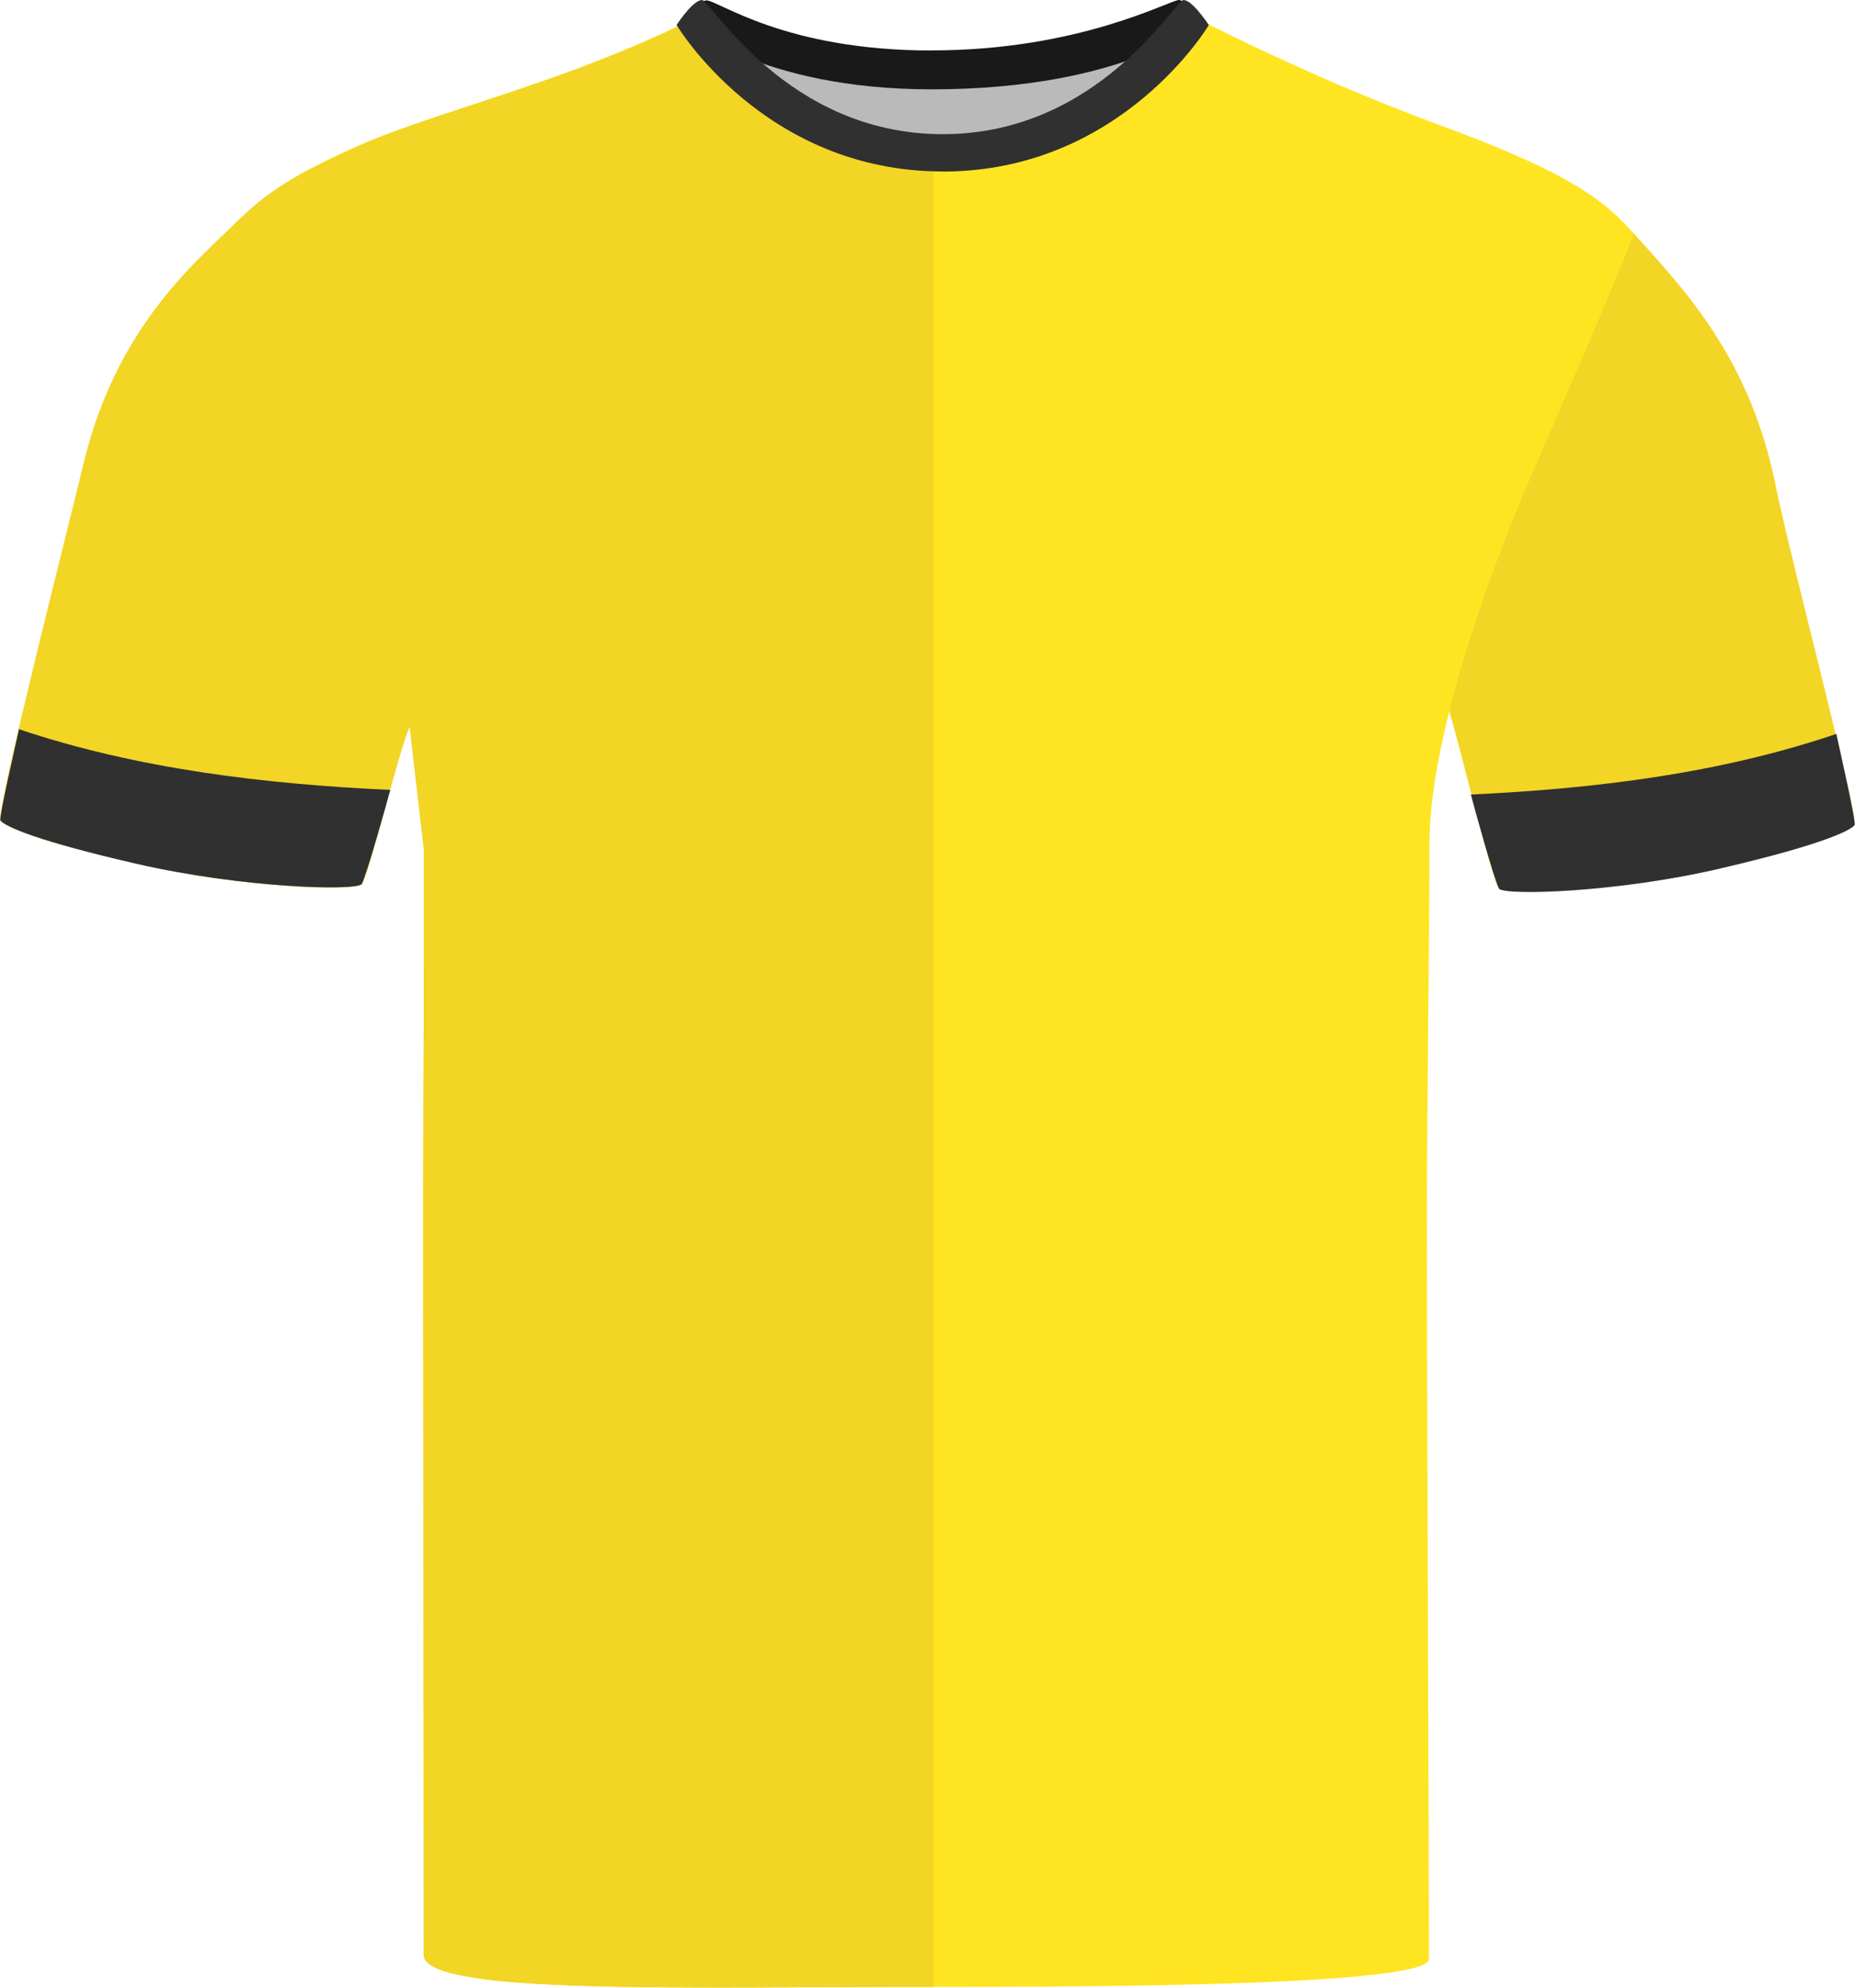 <?xml version="1.0" encoding="UTF-8"?><svg id="uuid-eee95926-0281-47dd-a668-fe3c0d00ef60" xmlns="http://www.w3.org/2000/svg" viewBox="0 0 200.69 214.94"><defs><style>.uuid-3608d053-f29f-42a8-ac83-de68dc638772,.uuid-3d0afaea-0dc3-4d7e-ae5e-311de5aab749{fill:#f2d525;}.uuid-f74d225b-51f0-436e-8f47-8be64a095362{fill:#191919;}.uuid-f74d225b-51f0-436e-8f47-8be64a095362,.uuid-7fba1940-536e-493f-b0a5-c453fc0d2b78,.uuid-9bfb7a3b-5021-4e14-8f17-15caf7b63ba6,.uuid-3d0afaea-0dc3-4d7e-ae5e-311de5aab749,.uuid-ace18d91-5e38-47c9-b0d4-41b72f798d74,.uuid-e31d97e5-a35c-4b11-9b14-50ce9b9e9cd1{stroke-width:0px;}.uuid-7fba1940-536e-493f-b0a5-c453fc0d2b78{fill:#303030;}.uuid-9bfb7a3b-5021-4e14-8f17-15caf7b63ba6{fill:#bababa;}.uuid-ace18d91-5e38-47c9-b0d4-41b72f798d74{fill:#ffe422;}.uuid-e31d97e5-a35c-4b11-9b14-50ce9b9e9cd1{fill:#f1cd17;}</style></defs><g id="uuid-ef0bab8d-9256-44fa-8ff0-ce2969bb82f4"><path class="uuid-e31d97e5-a35c-4b11-9b14-50ce9b9e9cd1" d="m14.92,93.43c-10.68-2.44-14.3-4.01-14.86-4.7s7.25-31.36,9.02-38.7c3.58-14.85,12.34-21.9,16.75-26.24,0,0,3.57,11.54,9.79,27.57,6.23,16.03,9,26.59,8.7,27.22-1.18,2.51-4.45,16.27-5.2,17.03s-12.81.42-24.2-2.18"/></g><g id="uuid-4b61244a-7c97-4c7f-8865-68e535b9c3c4"><path class="uuid-3d0afaea-0dc3-4d7e-ae5e-311de5aab749" d="m186.35,93.84c10.68-2.44,13.68-4.01,14.25-4.7s-6.96-28.97-8.48-36.57c-2.81-14-10.01-21.37-15.48-27.45,0,0-5.77,11.81-12,27.84s-8.02,23.45-7.81,24.11c1.04,3.23,4.58,18.2,5.33,18.96s12.81.42,24.2-2.18"/></g><path class="uuid-ace18d91-5e38-47c9-b0d4-41b72f798d74" d="m176.78,25.3c-3.59,8.94-5.78,13.84-11.03,25.95-5.01,11.55-11.1,28.88-11.1,39.98s-.28,27.89-.28,41.97.23,72.34.23,78.64c0,.74-2.31,1.29-6.09,1.71-2.39.27-5.36.49-8.71.66-2.65.13-5.55.24-8.56.33-2.83.08-5.76.14-8.71.19-1.7.02-3.41.04-5.1.06-1.32.01-2.62.02-3.92.04-3.02.01-5.95.02-8.71.03h-9.03c-2.76,0-5.69,0-8.71-.02-1.27-.01-2.56-.02-3.86-.03-1.72-.02-3.44-.04-5.16-.06-2.96-.05-5.89-.11-8.71-.21-3.19-.1-6.25-.24-9.03-.42-3.37-.22-6.35-.51-8.71-.88-3.53-.57-5.68-1.32-5.68-2.33,0-6.88-.11-60.78-.11-77.37s.07-26.25.07-41.46c0-14.33-4.76-25.01-9.54-38.08-4.77-13.07-10.8-29.32-10.8-29.32,2.75-3.3,4.46-4.95,12.76-8.72,3.56-1.61,8.14-3.11,13.3-4.8,2.76-.91,5.69-1.88,8.71-2.96,2.94-1.06,5.98-2.23,9.03-3.55,1.59-.69,3.19-1.42,4.79-2.2h-.01c.53-.27,1.86,1.15,3.93,3.2,1.39,1.38,3.11,3.03,5.16,4.66,1.18.94,2.47,1.86,3.86,2.71,2.55,1.58,5.46,2.91,8.71,3.63,1.68.38,3.45.59,5.31.59,1.27,0,2.51-.09,3.72-.26,3.16-.43,6.07-1.39,8.71-2.63,1.38-.64,2.69-1.35,3.92-2.11,1.89-1.16,3.59-2.41,5.1-3.6,4.32-3.45,7.04-6.54,7.85-6.2.29.14.57.29.86.43,2.83,1.42,5.68,2.78,8.56,4.08,2.88,1.31,5.78,2.56,8.71,3.76,3.14,1.28,6.31,2.5,9.51,3.66,12.56,4.78,15.95,7.7,18.76,10.93Z"/><g id="uuid-557e9290-1fb2-40ca-b6a5-86ca92a89149"><path class="uuid-3d0afaea-0dc3-4d7e-ae5e-311de5aab749" d="m101,17.22v197.64c-1.74,0-3.48,0-5.23,0-2.92.01-5.84.03-8.71.04-3.07.02-6.09.03-9.02.03s-5.94-.01-8.71-.04c-3.25-.05-6.29-.12-9.03-.25-3.42-.15-6.38-.38-8.71-.72-3.63-.54-5.76-1.34-5.76-2.54,0-4.91-.03-61.26-.03-77.85s.07-27.14.07-41.46-4.52-25.03-9.3-38.1c-4.77-13.08-11.37-29.58-11.37-29.58,3.21-3.11,5.04-4.69,13.33-8.46,3.5-1.59,8-3.06,13.06-4.72,2.76-.91,5.68-1.88,8.71-2.97,2.94-1.04,5.97-2.2,9.03-3.52,1.67-.72,3.35-1.49,5.02-2.3h.01c1.19-.54,6.03,6.99,14.32,11.52.25.14.51.28.78.41.37.19.74.38,1.13.54.38.18.77.35,1.17.5.29.13.6.24.9.34.25.09.5.18.76.26.76.26,1.54.47,2.35.65,1.65.36,3.39.57,5.23.57Z"/></g><path class="uuid-3608d053-f29f-42a8-ac83-de68dc638772" d="m45.87,92.07c0,14.33-.07,24.87-.07,41.46s.03,72.95.03,77.85c0,4.39,28.52,3.47,55.17,3.47V17.22c-15.93,0-24.97-15.62-26.64-14.8h0c-13.63,6.67-27.53,9.74-35.82,13.51-7.74,3.52-9.85,5.13-12.71,7.86,0,0,0,0,0,0-4.41,4.34-13.17,11.39-16.75,26.24C7.31,57.37-.51,88.03.05,88.73c.57.69,4.19,2.26,14.86,4.7h0c11.39,2.6,23.45,2.93,24.2,2.18.75-.75,4.02-14.52,5.2-17.03"/><g id="uuid-54f76cd3-0d2d-4cd6-9197-cfac2f6ced29"><path class="uuid-9bfb7a3b-5021-4e14-8f17-15caf7b63ba6" d="m81.52,5.16c.57-1.13,9.95,1.91,18.57,1.91s20.93-2.65,22.31-1.53c1.38,1.11-7.89,11.57-21.26,11.57s-20.6-9.98-19.62-11.95"/></g><g id="uuid-02fb6b4f-f300-4432-9053-498911a40719"><path class="uuid-f74d225b-51f0-436e-8f47-8be64a095362" d="m100.79,5.45C116.85,5.45,126.56,0,127.55,0c.78.04,2.67,2.39,2.67,2.39,0,0-8.28,7.27-29.43,7.27-18.83,0-26.83-7.27-26.83-7.27,0,0,1.77-2.35,2.45-2.35,1.32,0,8.42,5.42,24.38,5.42"/></g><g id="uuid-a6b80512-5b72-42e4-a75b-dc72244b62c6"><path class="uuid-7fba1940-536e-493f-b0a5-c453fc0d2b78" d="m14.87,93.43c-10.65-2.44-14.26-4.01-14.82-4.7-.19-.24,1.62-8.12,2.01-9.87,12.81,4.3,26.66,5.94,40.16,6.56-.25,1.01-2.58,9.28-3.09,10.19-.75.75-12.9.42-24.26-2.18"/></g><g id="uuid-e93112ea-9f9a-4d50-926c-dae0b4ec2931"><path class="uuid-7fba1940-536e-493f-b0a5-c453fc0d2b78" d="m186.05,93.93c10.48-2.44,14.04-4.01,14.6-4.7.19-.24-1.6-8.12-1.98-9.87-12.62,4.3-26.26,5.94-39.54,6.56.25,1.01,2.55,9.28,3.05,10.19.74.75,12.71.42,23.89-2.18"/></g><path class="uuid-7fba1940-536e-493f-b0a5-c453fc0d2b78" d="m102.02,18.54s-.02,0-.03,0-.02,0-.03,0c-19.35,0-28.76-15.84-28.76-15.84.04-.07.1-.12.14-.19,0,0,0-.02,0-.02,0,0,.44-.65.99-1.29.02-.02.03-.04.04-.06,0,0,0,0,0,0C74.9.56,75.5,0,75.95,0c.93,0,9.14,14.51,26.05,14.51S127.11,0,128.04,0c.44,0,1.05.56,1.57,1.15,0,0,0,0,0,0,.02.02.03.04.04.06.55.64.99,1.29.99,1.29,0,0,0,.01,0,.02.04.07.1.12.14.19,0,0-9.41,15.84-28.76,15.84Z"/></svg>